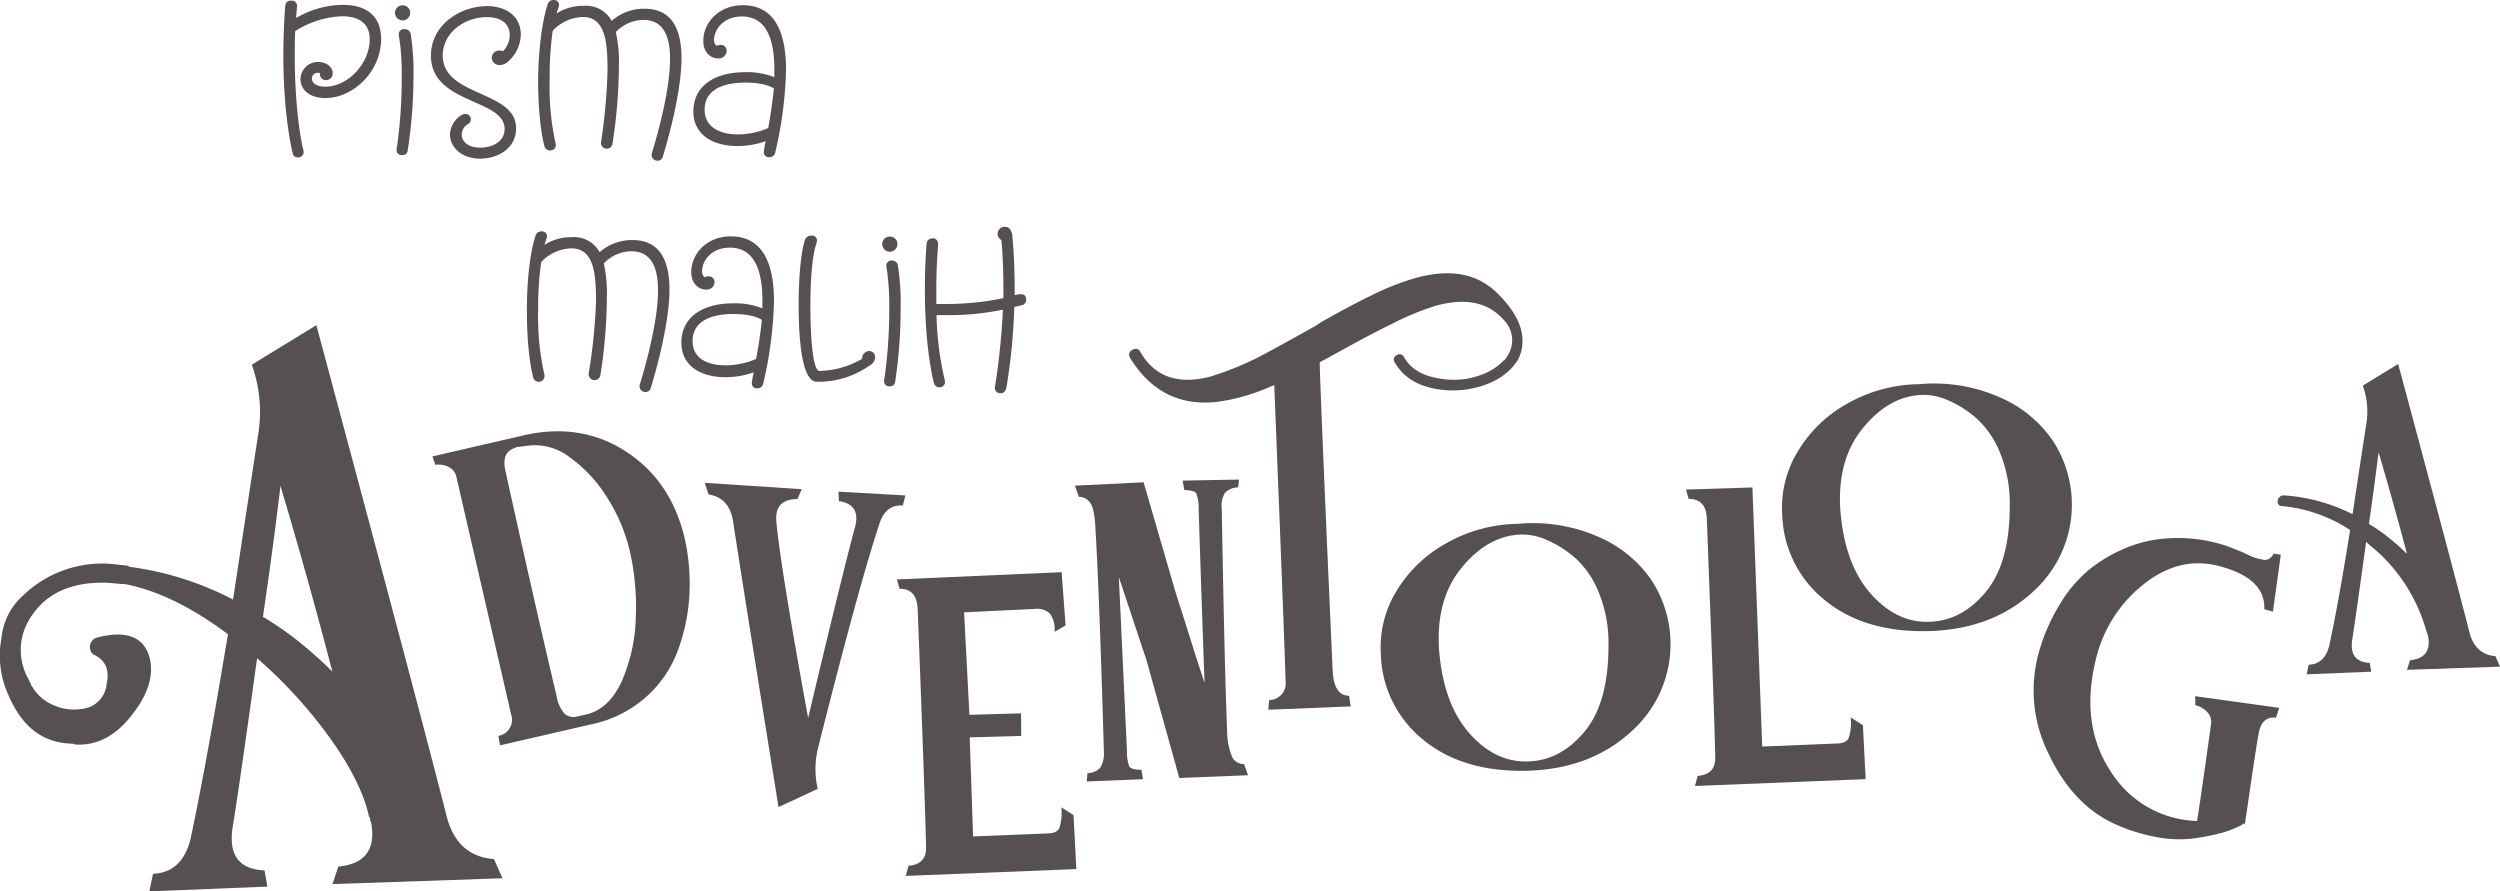 <svg xmlns="http://www.w3.org/2000/svg" viewBox="0 0 427.84 152.54"><defs><style>.cls-1{fill:#565052;}</style></defs><title>pisma </title><g id="Layer_2" data-name="Layer 2"><g id="Layer_1-2" data-name="Layer 1"><path class="cls-1" d="M53.37,13.41c0,.79.79,1.42,2.31,1.42,3.89,0,7.59-4,7.59-8.12,0-2.71-1.85-3.93-4.75-3.93a16.09,16.09,0,0,0-8,2.54c-.07,1.29-.07,2.71-.07,4.36,0,10.17,1.42,15.84,1.42,15.84a2.43,2.43,0,0,1,.1.53.92.92,0,0,1-1,.89.85.85,0,0,1-.85-.59s-1.62-6.07-1.63-16.83c0-4.82.33-8.55.33-8.55a.92.92,0,0,1,1-.86.91.91,0,0,1,1,1.12s-.07.76-.14,1.85a16,16,0,0,1,8-2.25C63,.83,65.22,3,65.22,6.67c0,5.52-4.69,10.1-9.54,10.11-2.77,0-4.26-1.49-4.26-3.24a3,3,0,0,1,3-2.94c1.48,0,2.51.9,2.51,1.89a1.12,1.12,0,0,1-1.13,1.22,1,1,0,0,1-1.05-1v-.16a.54.54,0,0,0-.37-.1A1,1,0,0,0,53.37,13.41Z"/><path class="cls-1" d="M68.91.9A1.31,1.31,0,0,1,70.2,2.18,1.32,1.32,0,0,1,68.91,3.5a1.35,1.35,0,0,1-1.32-1.32A1.34,1.34,0,0,1,68.91.9Zm1.39,5a41.2,41.2,0,0,1,.46,7.23,83.69,83.69,0,0,1-1,12.71.86.86,0,0,1-.9.69.85.85,0,0,1-1-.79,5.41,5.41,0,0,1,.1-.76,84,84,0,0,0,.79-11.78,42,42,0,0,0-.44-6.83,2.73,2.73,0,0,1-.06-.5A.85.85,0,0,1,69.27,5,1,1,0,0,1,70.3,5.91Z"/><path class="cls-1" d="M85.54,11.13A1.28,1.28,0,0,1,84.16,9.9a1.26,1.26,0,0,1,1.32-1.25,1,1,0,0,1,.59.13A4,4,0,0,0,87.23,6c0-1.92-1.46-3.07-3.93-3.07-3.77,0-7.53,2.64-7.53,6.57,0,3.63,3.27,5.08,6.41,6.5s6.14,2.7,6.14,6-3,5.15-6.17,5.15S77,25.15,77,23a4.14,4.14,0,0,1,1.91-3.27,1.6,1.6,0,0,1,.76-.23.92.92,0,0,1,.92.92,1,1,0,0,1-.56.86A2.16,2.16,0,0,0,79,23c0,1.12,1,2.28,3.2,2.27s4.16-1.12,4.16-3.2c0-2.31-2.51-3.43-5.21-4.62-3.5-1.55-7.4-3.3-7.4-7.92,0-5.28,5-8.48,9.6-8.48,3.5,0,5.78,1.91,5.78,4.85a6.32,6.32,0,0,1-2.28,4.72A2.15,2.15,0,0,1,85.54,11.13Z"/><path class="cls-1" d="M95.67.86a1.15,1.15,0,0,1-.06.33s-.17.46-.37,1.12A8.33,8.33,0,0,1,99.86,1a5,5,0,0,1,4.82,2.57,8.4,8.4,0,0,1,5.61-2.08c4,0,6.34,2.54,6.34,8.48,0,6.74-3.2,16.84-3.2,16.84a.89.89,0,0,1-.89.69,1,1,0,0,1-1-1.26s3.13-9.7,3.13-16.14c0-4.95-1.85-6.69-4.56-6.69a6.62,6.62,0,0,0-4.72,2.08,23.31,23.31,0,0,1,.53,5.67,88.72,88.72,0,0,1-1.12,13.54,1,1,0,0,1-.95.75,1,1,0,0,1-1-1.08,96.55,96.55,0,0,0,1.12-12.28c0-4.52-.24-9.18-4.23-9.18a7.37,7.37,0,0,0-5.15,2.35,55.07,55.07,0,0,0-.52,8.15,45.33,45.33,0,0,0,1,11.09.94.94,0,0,1-.92,1.25,1,1,0,0,1-1-.82s-1.06-3.63-1.06-11.39C92.24,4.69,93.72.76,93.72.76a1,1,0,0,1,1-.76A.85.85,0,0,1,95.67.86Z"/><path class="cls-1" d="M122.67,7.85a1.47,1.47,0,0,1,.62-.17,1,1,0,0,1,1.06,1A1.34,1.34,0,0,1,122.93,10c-1.29,0-2.57-1-2.57-3,0-3.14,2.67-6.11,6.76-6.11,5.25,0,7.4,4.29,7.4,11.09a68.63,68.63,0,0,1-1.88,14.26,1,1,0,0,1-.93.66.85.85,0,0,1-1-.86,13.61,13.61,0,0,1,.33-1.88v0a14.43,14.43,0,0,1-4.85.83c-4.1,0-7.53-1.84-7.53-5.94,0-3.93,3.07-6.7,8.94-6.7a12.59,12.59,0,0,1,4.92.86c0-.46,0-.93,0-1.39,0-5.64-1.68-9-5.54-9-3.14,0-4.79,2.18-4.79,4.13C122.27,7.49,122.44,7.72,122.67,7.85Zm9.77,7.29c-.46-.3-1.82-1-4.85-1-4.53,0-7,1.62-7,4.63S123.23,23,126.24,23a13.1,13.1,0,0,0,5.24-1.09C131.81,19.93,132.21,17.52,132.44,15.14Z"/><path class="cls-1" d="M93.61,40.46a1,1,0,0,1-.07.33s-.16.46-.36,1.12a8.3,8.3,0,0,1,4.62-1.32,5,5,0,0,1,4.82,2.57,8.4,8.4,0,0,1,5.61-2.08c4,0,6.34,2.54,6.34,8.48,0,6.74-3.2,16.84-3.2,16.84a.89.89,0,0,1-.89.69,1,1,0,0,1-1-1.26s3.13-9.7,3.13-16.14c0-4.95-1.85-6.69-4.56-6.69a6.62,6.62,0,0,0-4.72,2.08,23.31,23.31,0,0,1,.53,5.67,88.72,88.72,0,0,1-1.12,13.54,1,1,0,0,1-1,.75,1,1,0,0,1-1-1.08A96.55,96.55,0,0,0,102,51.68c0-4.52-.24-9.18-4.23-9.18a7.34,7.34,0,0,0-5.15,2.35A55.07,55.07,0,0,0,92.1,53a44.92,44.92,0,0,0,1.06,11.09,1,1,0,0,1-.93,1.25,1,1,0,0,1-1-.82s-1.06-3.63-1.06-11.39c0-8.84,1.48-12.77,1.48-12.77a1,1,0,0,1,1-.76A.85.85,0,0,1,93.61,40.46Z"/><path class="cls-1" d="M120.61,47.45a1.47,1.47,0,0,1,.62-.17,1,1,0,0,1,1.06,1,1.34,1.34,0,0,1-1.42,1.28c-1.29,0-2.57-1-2.57-3,0-3.14,2.67-6.11,6.76-6.11,5.25,0,7.39,4.29,7.4,11.09a68.63,68.63,0,0,1-1.88,14.26,1,1,0,0,1-.92.66.86.86,0,0,1-1-.86,13.36,13.36,0,0,1,.33-1.88v0a14.43,14.43,0,0,1-4.85.83c-4.1,0-7.53-1.84-7.53-5.94,0-3.93,3.07-6.7,8.94-6.7a12.59,12.59,0,0,1,4.92.86c0-.46,0-.93,0-1.39,0-5.64-1.68-9-5.54-9-3.14,0-4.79,2.17-4.79,4.12C120.21,47.08,120.38,47.32,120.61,47.45Zm9.77,7.29c-.46-.3-1.82-1-4.85-1-4.52,0-7,1.62-7,4.63s2.61,4.15,5.62,4.15a13.1,13.1,0,0,0,5.24-1.09C129.75,59.53,130.15,57.12,130.38,54.74Z"/><path class="cls-1" d="M138.82,40.32a.86.86,0,0,1,1,.82,2,2,0,0,1-.13.63s-1,2.31-1,10.53c0,6.66.56,11.18,1.55,11.18a15,15,0,0,0,7.3-2.08,1.24,1.24,0,0,1,1.22-1.32,1,1,0,0,1,1,1.09,1.69,1.69,0,0,1-1,1.42,15,15,0,0,1-9,2.74c-2.12,0-3.07-5.18-3.08-12.93,0-8.69,1.09-11.39,1.09-11.39A1.1,1.1,0,0,1,138.82,40.32Z"/><path class="cls-1" d="M152.28,40.48a1.3,1.3,0,0,1,0,2.6,1.3,1.3,0,1,1,0-2.6Zm1.39,5a41.2,41.2,0,0,1,.46,7.23,82.17,82.17,0,0,1-.95,12.71.84.84,0,0,1-.89.69.86.86,0,0,1-1-.79,5.41,5.41,0,0,1,.1-.76,84,84,0,0,0,.79-11.78,42.56,42.56,0,0,0-.43-6.83,2.37,2.37,0,0,1-.07-.5.85.85,0,0,1,.93-.86A1,1,0,0,1,153.67,45.49Z"/><path class="cls-1" d="M172,38.82c.62,0,1,.4,1.22,1.26,0,0,.43,4,.43,9.3V50.5a6.92,6.92,0,0,1,1.09-.16c.43,0,.89.23.89,1a1,1,0,0,1-.86.92c-.39.1-.79.2-1.19.27A102.51,102.51,0,0,1,172.29,66c-.1.59-.23,1.28-1.06,1.29a.9.9,0,0,1-.95-1.13A118.75,118.75,0,0,0,171.63,53a46,46,0,0,1-9.51.93c-.76,0-1.35,0-1.85,0a53.4,53.4,0,0,0,1.36,10.89,2.44,2.44,0,0,1,.1.56.93.93,0,0,1-1,.9.92.92,0,0,1-.86-.6c-.07-.23-1.59-5.67-1.59-16.1,0-4.79.3-7.86.3-7.86a.94.94,0,0,1,.95-.92.87.87,0,0,1,1,.89c0,.13,0,.43,0,.43,0,.33-.3,3.13-.29,7.62v2.28c.49,0,1.12,0,1.91,0a47.33,47.33,0,0,0,9.57-1c0-.6,0-1.19,0-1.78,0-3.21-.19-6.94-.36-8.16a1.31,1.31,0,0,1-.63-1A1.19,1.19,0,0,1,172,38.82Z"/><path class="cls-1" d="M16.61,109.11q7.71-2,9.06,3.72.91,4.41-3,9.4-4.05,5.35-9.44,5.2a1.61,1.61,0,0,1-.75-.16q-7.6-.06-11.1-8.46a16.21,16.21,0,0,1-1.13-9.6,11.23,11.23,0,0,1,3.79-7.39,19.5,19.5,0,0,1,15.56-5.26l2.42.27c0,.13.07.18.2.18a53.08,53.08,0,0,1,17.66,5.6q1.47-9.7,4.26-28a23.9,23.9,0,0,0-1.05-12.2l11.05-6.76q17.46,65,22.31,84.09,1.76,6.79,8.08,7.28L86,150.3l-29.1,1,1-3q6.83-.65,5.63-7.46a2,2,0,0,1-.22-.92.51.51,0,0,1-.2-.36q-1.35-5.88-6.66-13.28A80,80,0,0,0,44,112.65q-3,21.64-4.21,29.11-1,6.92,5.48,7.2l.49,2.77-20.2.81.63-3q5-.21,6.43-6,2.66-12.54,6.39-35-9.37-7-17.6-8.57h-.19l-3-.25H17.9Q8.81,99.59,5,106.05a10.07,10.07,0,0,0,0,10.39.51.51,0,0,0,.2.37,1.25,1.25,0,0,0,.21.54,7.77,7.77,0,0,0,3.84,3.37,8.64,8.64,0,0,0,6,.32,4.71,4.71,0,0,0,3-4c.52-2.37-.16-4-2.06-4.93a1.21,1.21,0,0,1-.58-.54,1.66,1.66,0,0,1,1-2.45ZM45,105.56a52.42,52.42,0,0,1,6.3,4.38,69.89,69.89,0,0,1,5.58,5Q52.77,99.12,48,83.17,46.78,93.43,45,105.56Z"/><path class="cls-1" d="M74,78.11l14-3.23,1.88-.44q9.81-2.14,17.5,3t9.89,15.12a36,36,0,0,1,.69,9.59,32.51,32.51,0,0,1-2,9.3,19.86,19.86,0,0,1-5.52,7.94A20.34,20.34,0,0,1,101,124l-1.78.41-13.66,3.14-.26-1.61a2.81,2.81,0,0,0,2.16-3.73L78.11,81.63a2.44,2.44,0,0,0-1.33-1.72,3.7,3.7,0,0,0-2.27-.36Zm24.82,44.5,1.68-.38q3.84-1,6-5.85a29.22,29.22,0,0,0,2.31-10.79,43.12,43.12,0,0,0-1-11.18,29.67,29.67,0,0,0-3.82-9.12,23.74,23.74,0,0,0-6.45-7,9.72,9.72,0,0,0-7.34-2l-2,.26,0,.1q-2.35.65-1.75,3.73,5.19,23.51,8.8,38.71a6.14,6.14,0,0,0,1.38,3.07A2.33,2.33,0,0,0,98.79,122.61Z"/><path class="cls-1" d="M154.51,86.51q-2.94-.2-4,3.1Q147,100.16,140,128a15.12,15.12,0,0,0-.06,7l-6.71,3.12q-6.08-37.74-7.78-48.94c-.44-2.68-1.83-4.19-4.18-4.55l-.68-2,16.61,1.09-.72,1.69q-4,0-3.61,3.93.7,7.68,5.43,33.53,6-25.24,8.05-32.75c.64-2.53-.29-4-2.77-4.35l-.1-1.63,11.46.65Z"/><path class="cls-1" d="M155.48,148.16q3-.22,3-3.07-.1-5.18-.64-19.89t-.8-21c-.09-2.3-1.12-3.45-3.08-3.43l-.48-1.61,28.2-1.24.68,9.12-1.89,1.09a4.59,4.59,0,0,0-.79-3.12,3.21,3.21,0,0,0-2.62-.8l-12.07.58.91,17.54,8.83-.25.05,3.86-8.83.25.58,16.95,12.79-.51c1.08,0,1.76-.38,2-1a8.7,8.7,0,0,0,.32-3.47l2.08,1.34.48,9.23L155,149.9Z"/><path class="cls-1" d="M211.89,83.41a3.15,3.15,0,0,0-2.3,1,4.33,4.33,0,0,0-.5,2.71q.45,26.31.91,37.87a12.08,12.08,0,0,0,.9,4.64,2.24,2.24,0,0,0,2,1.13l.69,1.91-11.77.47L196.21,113l-4.74-14.24,1.4,29.82a6.88,6.88,0,0,0,.41,2.63c.22.33.9.51,2.06.53l.26,1.61-9.63.39.14-1.43a3,3,0,0,0,2.2-.95,4.73,4.73,0,0,0,.61-2.62q-.76-26.39-1.43-37.94c-.1-2.37-.38-3.92-.85-4.64a2.36,2.36,0,0,0-2-1.14l-.69-1.91,11.76-.57,5.43,18.68q1.15,3.61,2.39,7.53c.81,2.61,1.45,4.61,1.91,6l.7,2.1q-.76-21.3-1-29.73a7.12,7.12,0,0,0-.42-2.68c-.21-.36-.9-.55-2.05-.57l-.27-1.62,9.64-.18Z"/><path class="cls-1" d="M195.13,60.19q3.62,6.36,11.86,4.3a51.72,51.72,0,0,0,8.4-3.38q2.78-1.44,9.14-5a17,17,0,0,0,1.59-1q5.07-2.85,8.26-4.4a45.1,45.1,0,0,1,8-3.17q8.75-2.39,13.82,2.6c3.39,3.31,4.8,6.48,4.24,9.48a6.38,6.38,0,0,1-.73,2.06l-.77,1.05a11.12,11.12,0,0,1-3.95,2.8,16.32,16.32,0,0,1-9,1.07q-5.12-.81-7.3-4.58a.81.81,0,0,1,.36-1.24.8.8,0,0,1,1.23.36c1.17,2,3.18,3.19,6,3.62a13.46,13.46,0,0,0,8-.93,9.68,9.68,0,0,0,3.07-2.16h.1a11.33,11.33,0,0,0,.67-1,4.86,4.86,0,0,0-.64-5.77q-4-4.73-11.79-2.57a46.89,46.89,0,0,0-7.8,3.26c-1.72.81-4.58,2.31-8.55,4.51-1.2.65-2.19,1.2-3,1.64a1.19,1.19,0,0,0-.5.33q.29,9.54,2.23,52.85c.18,2.77,1.11,4.15,2.81,4.15l.27,1.82-14.1.57.14-1.64a2.88,2.88,0,0,0,2.82-3.26q-.18-6.69-1.94-50.63a7.13,7.13,0,0,0-.9.35,34,34,0,0,1-8.84,2.49q-9.62,1.1-14.94-7.53a.93.93,0,0,1,.35-1.34.27.27,0,0,0,.2-.11A.86.86,0,0,1,195.13,60.19Z"/><path class="cls-1" d="M259.62,89.65h.11a27.78,27.78,0,0,1,13.84,2.23,21.09,21.09,0,0,1,9.05,7.39,20,20,0,0,1-3.34,25.82q-6.84,6.38-17.51,6.8-11.23.38-18.11-5.21a19.48,19.48,0,0,1-7.35-14.77,18.45,18.45,0,0,1,2.58-10.6,22.68,22.68,0,0,1,8.48-8.26A25.54,25.54,0,0,1,259.62,89.65Zm.41,1.84q-5.55.32-9.94,5.73t-3.81,14q.72,9.25,5.24,14.33t10.3,4.75q5.44-.3,9.45-5.22t4-14.62a22.91,22.91,0,0,0-1.61-8.94,15.93,15.93,0,0,0-4.05-6,18.41,18.41,0,0,0-4.9-3.11A10.07,10.07,0,0,0,260,91.49Z"/><path class="cls-1" d="M328.29,65.75h.11A27.78,27.78,0,0,1,342.24,68a21,21,0,0,1,9.05,7.39A20,20,0,0,1,348,101.19q-6.84,6.38-17.51,6.8-11.24.38-18.11-5.21A19.48,19.48,0,0,1,305,88a18.45,18.45,0,0,1,2.58-10.6A22.6,22.6,0,0,1,316,69.15,25.54,25.54,0,0,1,328.29,65.75Zm.41,1.84q-5.55.31-9.94,5.73t-3.81,14q.72,9.25,5.24,14.33t10.3,4.75q5.44-.3,9.45-5.23t4-14.61a22.91,22.91,0,0,0-1.61-8.94,15.93,15.93,0,0,0-4.05-6,18.16,18.16,0,0,0-4.9-3.11A10.07,10.07,0,0,0,328.7,67.59Z"/><path class="cls-1" d="M290.54,132.78q3-.22,3-3.07-.1-5.18-.65-19.89t-.79-21Q292,85.37,289,85.38l-.47-1.6,11.37-.36,1.68,44.34,12.78-.52c1.08,0,1.77-.37,2.05-1a8.76,8.76,0,0,0,.31-3.47l2.09,1.34.47,9.23-29.21,1.17Z"/><path class="cls-1" d="M375.67,119.14l14.38,2-.54,1.67c-1.69-.16-2.67.79-3,2.87q-.27,1.2-2.31,15.26a.73.73,0,0,0-.31.06,3.18,3.18,0,0,1-.56.34,17.65,17.65,0,0,1-3.14,1.2,38,38,0,0,1-4.53.91,20.15,20.15,0,0,1-6.39-.16,29.86,29.86,0,0,1-7.22-2.22q-7.33-3.27-11.5-12.15A24.22,24.22,0,0,1,349,111.36a32.6,32.6,0,0,1,3.64-8.16,22.8,22.8,0,0,1,5-5.81,25.76,25.76,0,0,1,6-3.54,22.17,22.17,0,0,1,6.54-1.66,26.9,26.9,0,0,1,6.48.18,24.43,24.43,0,0,1,6,1.69,17.45,17.45,0,0,1,1.79.76,9.82,9.82,0,0,0,1.65.69c.29.08.66.16,1.09.25a1.52,1.52,0,0,0,1.09-.1,2.5,2.5,0,0,0,.84-.91l1.21.17-1.35,9.75-1.48-.41q.24-5.4-8-7.45-6.73-1.65-12.86,3.35a23.13,23.13,0,0,0-8,12.83q-2.67,11.12,2.6,19.06A18,18,0,0,0,376,140.5q.69-4.31,2.39-16.58a2.4,2.4,0,0,0-.69-2.09,4,4,0,0,0-2-1.15Z"/><path class="cls-1" d="M415.31,108.26A28.78,28.78,0,0,0,406.4,94q-.73-.58-1.47-1.26-1.73,12.57-2.38,16.76-.56,3.78,3,3.94l.26,1.51-11.06.45.35-1.64c1.82-.07,3-1.17,3.52-3.29q1.55-7.08,3.57-19.76a25.36,25.36,0,0,0-11.64-4.1.72.72,0,0,1-.75-.89.89.89,0,0,1,.28-.62,1,1,0,0,1,.7-.33A30.46,30.46,0,0,1,402.61,88q.79-5.31,2.33-15.33a13.07,13.07,0,0,0-.58-6.68l6.05-3.7q9.57,35.58,12.22,46,1,3.73,4.43,4l.78,1.8-15.93.54.54-1.65c2.5-.23,3.53-1.6,3.09-4.09a1.19,1.19,0,0,1-.12-.5A.27.27,0,0,1,415.31,108.26Zm-9.9-18.6a29.7,29.7,0,0,1,3.45,2.4,40.8,40.8,0,0,1,3.06,2.72q-2.28-8.64-4.86-17.38Q406.37,83,405.41,89.66Z"/></g></g></svg>